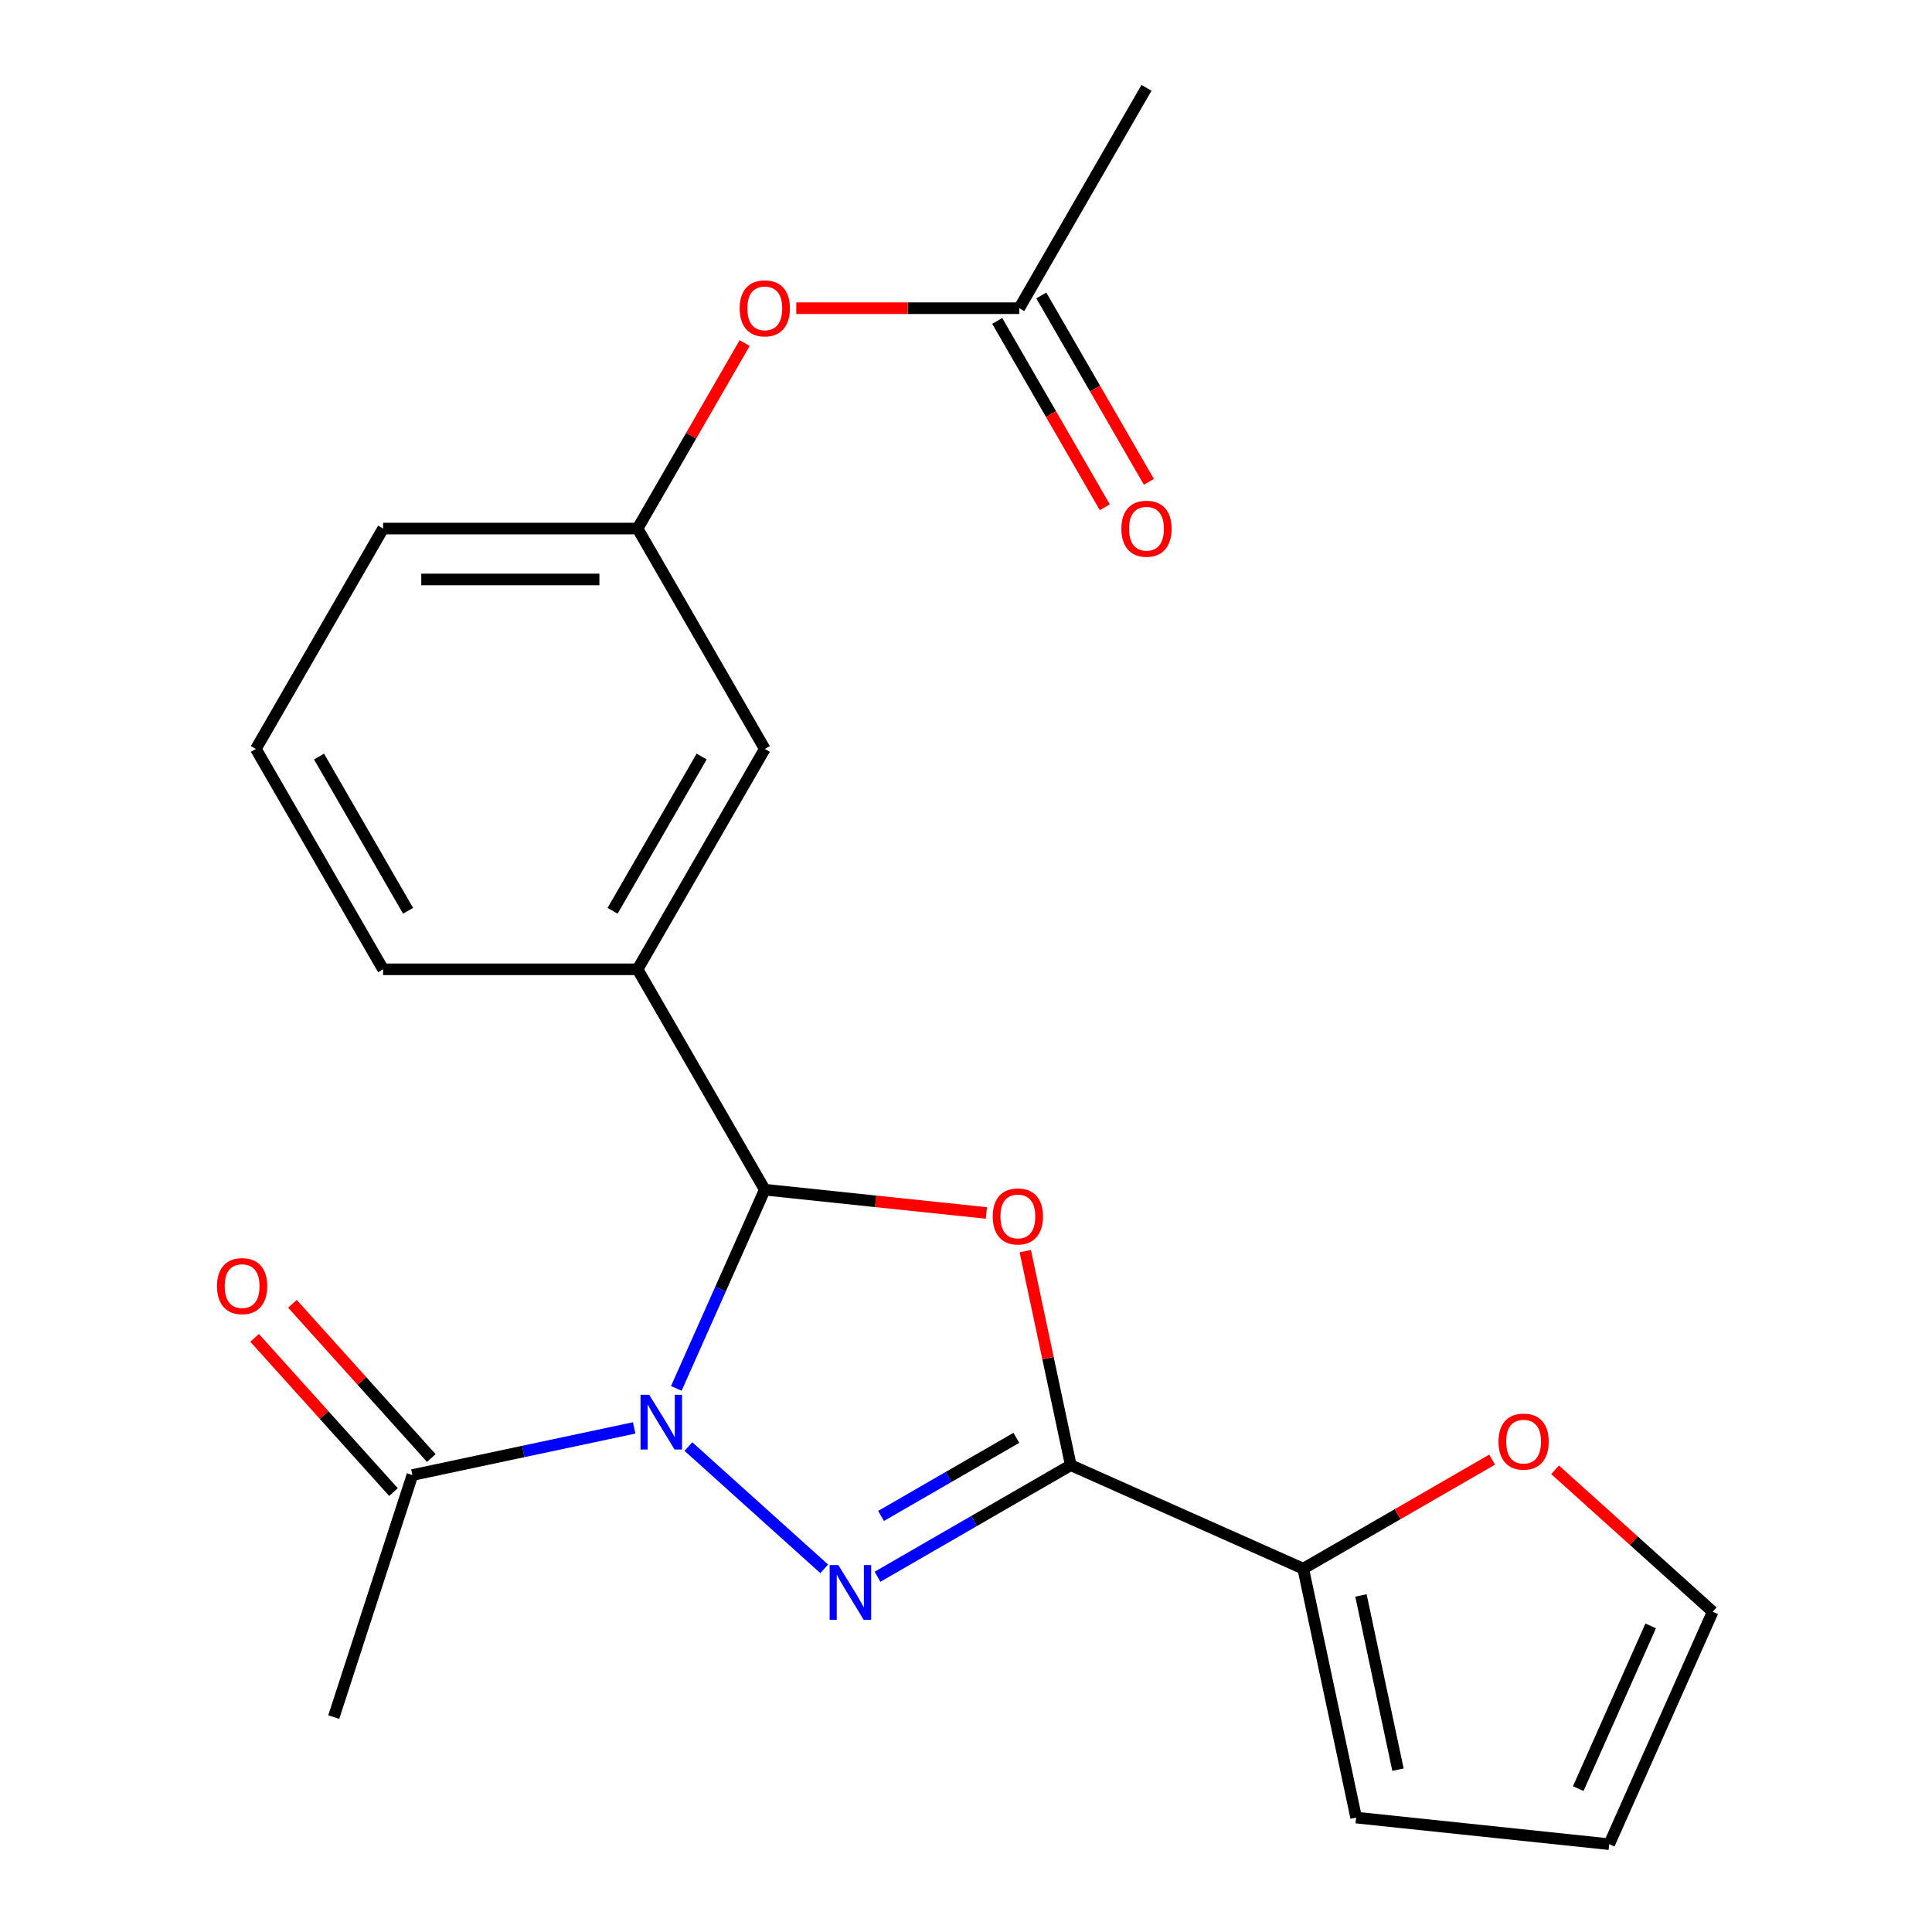 <?xml version='1.0' encoding='iso-8859-1'?>
<svg version='1.1' baseProfile='full'
              xmlns='http://www.w3.org/2000/svg'
                      xmlns:rdkit='http://www.rdkit.org/xml'
                      xmlns:xlink='http://www.w3.org/1999/xlink'
                  xml:space='preserve'
width='1000px' height='1000px' viewBox='0 0 1000 1000'>
<!-- END OF HEADER -->
<rect style='opacity:1.0;fill:#FFFFFF;stroke:none' width='1000' height='1000' x='0' y='0'> </rect>
<path class='bond-0' d='M 356.318,748.734 L 426.604,812.02' style='fill:none;fill-rule:evenodd;stroke:#0000FF;stroke-width:6px;stroke-linecap:butt;stroke-linejoin:miter;stroke-opacity:1' />
<path class='bond-3' d='M 350.056,718.646 L 372.956,667.211' style='fill:none;fill-rule:evenodd;stroke:#0000FF;stroke-width:6px;stroke-linecap:butt;stroke-linejoin:miter;stroke-opacity:1' />
<path class='bond-3' d='M 372.956,667.211 L 395.857,615.776' style='fill:none;fill-rule:evenodd;stroke:#000000;stroke-width:6px;stroke-linecap:butt;stroke-linejoin:miter;stroke-opacity:1' />
<path class='bond-5' d='M 328.252,739.081 L 270.853,751.282' style='fill:none;fill-rule:evenodd;stroke:#0000FF;stroke-width:6px;stroke-linecap:butt;stroke-linejoin:miter;stroke-opacity:1' />
<path class='bond-5' d='M 270.853,751.282 L 213.453,763.483' style='fill:none;fill-rule:evenodd;stroke:#000000;stroke-width:6px;stroke-linecap:butt;stroke-linejoin:miter;stroke-opacity:1' />
<path class='bond-1' d='M 454.198,816.128 L 504.213,787.251' style='fill:none;fill-rule:evenodd;stroke:#0000FF;stroke-width:6px;stroke-linecap:butt;stroke-linejoin:miter;stroke-opacity:1' />
<path class='bond-1' d='M 504.213,787.251 L 554.229,758.375' style='fill:none;fill-rule:evenodd;stroke:#000000;stroke-width:6px;stroke-linecap:butt;stroke-linejoin:miter;stroke-opacity:1' />
<path class='bond-1' d='M 456.031,784.652 L 491.042,764.439' style='fill:none;fill-rule:evenodd;stroke:#0000FF;stroke-width:6px;stroke-linecap:butt;stroke-linejoin:miter;stroke-opacity:1' />
<path class='bond-1' d='M 491.042,764.439 L 526.053,744.225' style='fill:none;fill-rule:evenodd;stroke:#000000;stroke-width:6px;stroke-linecap:butt;stroke-linejoin:miter;stroke-opacity:1' />
<path class='bond-4' d='M 554.229,758.375 L 674.552,811.946' style='fill:none;fill-rule:evenodd;stroke:#000000;stroke-width:6px;stroke-linecap:butt;stroke-linejoin:miter;stroke-opacity:1' />
<path class='bond-22' d='M 554.229,758.375 L 542.456,702.985' style='fill:none;fill-rule:evenodd;stroke:#000000;stroke-width:6px;stroke-linecap:butt;stroke-linejoin:miter;stroke-opacity:1' />
<path class='bond-22' d='M 542.456,702.985 L 530.682,647.596' style='fill:none;fill-rule:evenodd;stroke:#FF0000;stroke-width:6px;stroke-linecap:butt;stroke-linejoin:miter;stroke-opacity:1' />
<path class='bond-2' d='M 510.552,627.831 L 453.204,621.803' style='fill:none;fill-rule:evenodd;stroke:#FF0000;stroke-width:6px;stroke-linecap:butt;stroke-linejoin:miter;stroke-opacity:1' />
<path class='bond-2' d='M 453.204,621.803 L 395.857,615.776' style='fill:none;fill-rule:evenodd;stroke:#000000;stroke-width:6px;stroke-linecap:butt;stroke-linejoin:miter;stroke-opacity:1' />
<path class='bond-6' d='M 395.857,615.776 L 330.002,501.711' style='fill:none;fill-rule:evenodd;stroke:#000000;stroke-width:6px;stroke-linecap:butt;stroke-linejoin:miter;stroke-opacity:1' />
<path class='bond-7' d='M 674.552,811.946 L 723.438,783.722' style='fill:none;fill-rule:evenodd;stroke:#000000;stroke-width:6px;stroke-linecap:butt;stroke-linejoin:miter;stroke-opacity:1' />
<path class='bond-7' d='M 723.438,783.722 L 772.324,755.498' style='fill:none;fill-rule:evenodd;stroke:#FF0000;stroke-width:6px;stroke-linecap:butt;stroke-linejoin:miter;stroke-opacity:1' />
<path class='bond-10' d='M 674.552,811.946 L 701.936,940.778' style='fill:none;fill-rule:evenodd;stroke:#000000;stroke-width:6px;stroke-linecap:butt;stroke-linejoin:miter;stroke-opacity:1' />
<path class='bond-10' d='M 704.426,825.794 L 723.595,915.976' style='fill:none;fill-rule:evenodd;stroke:#000000;stroke-width:6px;stroke-linecap:butt;stroke-linejoin:miter;stroke-opacity:1' />
<path class='bond-12' d='M 223.241,754.67 L 187.303,714.756' style='fill:none;fill-rule:evenodd;stroke:#000000;stroke-width:6px;stroke-linecap:butt;stroke-linejoin:miter;stroke-opacity:1' />
<path class='bond-12' d='M 187.303,714.756 L 151.365,674.843' style='fill:none;fill-rule:evenodd;stroke:#FF0000;stroke-width:6px;stroke-linecap:butt;stroke-linejoin:miter;stroke-opacity:1' />
<path class='bond-12' d='M 203.665,772.296 L 167.727,732.382' style='fill:none;fill-rule:evenodd;stroke:#000000;stroke-width:6px;stroke-linecap:butt;stroke-linejoin:miter;stroke-opacity:1' />
<path class='bond-12' d='M 167.727,732.382 L 131.789,692.469' style='fill:none;fill-rule:evenodd;stroke:#FF0000;stroke-width:6px;stroke-linecap:butt;stroke-linejoin:miter;stroke-opacity:1' />
<path class='bond-18' d='M 213.453,763.483 L 172.753,888.746' style='fill:none;fill-rule:evenodd;stroke:#000000;stroke-width:6px;stroke-linecap:butt;stroke-linejoin:miter;stroke-opacity:1' />
<path class='bond-9' d='M 330.002,501.711 L 395.857,387.647' style='fill:none;fill-rule:evenodd;stroke:#000000;stroke-width:6px;stroke-linecap:butt;stroke-linejoin:miter;stroke-opacity:1' />
<path class='bond-9' d='M 317.067,471.431 L 363.165,391.586' style='fill:none;fill-rule:evenodd;stroke:#000000;stroke-width:6px;stroke-linecap:butt;stroke-linejoin:miter;stroke-opacity:1' />
<path class='bond-17' d='M 330.002,501.711 L 198.292,501.711' style='fill:none;fill-rule:evenodd;stroke:#000000;stroke-width:6px;stroke-linecap:butt;stroke-linejoin:miter;stroke-opacity:1' />
<path class='bond-13' d='M 804.909,760.761 L 845.703,797.492' style='fill:none;fill-rule:evenodd;stroke:#FF0000;stroke-width:6px;stroke-linecap:butt;stroke-linejoin:miter;stroke-opacity:1' />
<path class='bond-13' d='M 845.703,797.492 L 886.496,834.222' style='fill:none;fill-rule:evenodd;stroke:#000000;stroke-width:6px;stroke-linecap:butt;stroke-linejoin:miter;stroke-opacity:1' />
<path class='bond-8' d='M 527.567,159.519 L 469.858,159.519' style='fill:none;fill-rule:evenodd;stroke:#000000;stroke-width:6px;stroke-linecap:butt;stroke-linejoin:miter;stroke-opacity:1' />
<path class='bond-8' d='M 469.858,159.519 L 412.149,159.519' style='fill:none;fill-rule:evenodd;stroke:#FF0000;stroke-width:6px;stroke-linecap:butt;stroke-linejoin:miter;stroke-opacity:1' />
<path class='bond-16' d='M 516.16,166.104 L 544.003,214.33' style='fill:none;fill-rule:evenodd;stroke:#000000;stroke-width:6px;stroke-linecap:butt;stroke-linejoin:miter;stroke-opacity:1' />
<path class='bond-16' d='M 544.003,214.33 L 571.846,262.556' style='fill:none;fill-rule:evenodd;stroke:#FF0000;stroke-width:6px;stroke-linecap:butt;stroke-linejoin:miter;stroke-opacity:1' />
<path class='bond-16' d='M 538.973,152.933 L 566.816,201.159' style='fill:none;fill-rule:evenodd;stroke:#000000;stroke-width:6px;stroke-linecap:butt;stroke-linejoin:miter;stroke-opacity:1' />
<path class='bond-16' d='M 566.816,201.159 L 594.659,249.385' style='fill:none;fill-rule:evenodd;stroke:#FF0000;stroke-width:6px;stroke-linecap:butt;stroke-linejoin:miter;stroke-opacity:1' />
<path class='bond-20' d='M 527.567,159.519 L 593.422,45.455' style='fill:none;fill-rule:evenodd;stroke:#000000;stroke-width:6px;stroke-linecap:butt;stroke-linejoin:miter;stroke-opacity:1' />
<path class='bond-14' d='M 395.857,387.647 L 330.002,273.583' style='fill:none;fill-rule:evenodd;stroke:#000000;stroke-width:6px;stroke-linecap:butt;stroke-linejoin:miter;stroke-opacity:1' />
<path class='bond-15' d='M 701.936,940.778 L 832.925,954.545' style='fill:none;fill-rule:evenodd;stroke:#000000;stroke-width:6px;stroke-linecap:butt;stroke-linejoin:miter;stroke-opacity:1' />
<path class='bond-11' d='M 385.434,177.572 L 357.718,225.577' style='fill:none;fill-rule:evenodd;stroke:#FF0000;stroke-width:6px;stroke-linecap:butt;stroke-linejoin:miter;stroke-opacity:1' />
<path class='bond-11' d='M 357.718,225.577 L 330.002,273.583' style='fill:none;fill-rule:evenodd;stroke:#000000;stroke-width:6px;stroke-linecap:butt;stroke-linejoin:miter;stroke-opacity:1' />
<path class='bond-24' d='M 886.496,834.222 L 832.925,954.545' style='fill:none;fill-rule:evenodd;stroke:#000000;stroke-width:6px;stroke-linecap:butt;stroke-linejoin:miter;stroke-opacity:1' />
<path class='bond-24' d='M 854.396,841.557 L 816.896,925.783' style='fill:none;fill-rule:evenodd;stroke:#000000;stroke-width:6px;stroke-linecap:butt;stroke-linejoin:miter;stroke-opacity:1' />
<path class='bond-23' d='M 330.002,273.583 L 198.292,273.583' style='fill:none;fill-rule:evenodd;stroke:#000000;stroke-width:6px;stroke-linecap:butt;stroke-linejoin:miter;stroke-opacity:1' />
<path class='bond-23' d='M 310.245,299.925 L 218.048,299.925' style='fill:none;fill-rule:evenodd;stroke:#000000;stroke-width:6px;stroke-linecap:butt;stroke-linejoin:miter;stroke-opacity:1' />
<path class='bond-19' d='M 198.292,501.711 L 132.437,387.647' style='fill:none;fill-rule:evenodd;stroke:#000000;stroke-width:6px;stroke-linecap:butt;stroke-linejoin:miter;stroke-opacity:1' />
<path class='bond-19' d='M 211.226,471.431 L 165.128,391.586' style='fill:none;fill-rule:evenodd;stroke:#000000;stroke-width:6px;stroke-linecap:butt;stroke-linejoin:miter;stroke-opacity:1' />
<path class='bond-21' d='M 132.437,387.647 L 198.292,273.583' style='fill:none;fill-rule:evenodd;stroke:#000000;stroke-width:6px;stroke-linecap:butt;stroke-linejoin:miter;stroke-opacity:1' />
<path  class='atom-0' d='M 336.025 721.939
L 345.305 736.939
Q 346.225 738.419, 347.705 741.099
Q 349.185 743.779, 349.265 743.939
L 349.265 721.939
L 353.025 721.939
L 353.025 750.259
L 349.145 750.259
L 339.185 733.859
Q 338.025 731.939, 336.785 729.739
Q 335.585 727.539, 335.225 726.859
L 335.225 750.259
L 331.545 750.259
L 331.545 721.939
L 336.025 721.939
' fill='#0000FF'/>
<path  class='atom-1' d='M 433.905 810.07
L 443.185 825.07
Q 444.105 826.55, 445.585 829.23
Q 447.065 831.91, 447.145 832.07
L 447.145 810.07
L 450.905 810.07
L 450.905 838.39
L 447.025 838.39
L 437.065 821.99
Q 435.905 820.07, 434.665 817.87
Q 433.465 815.67, 433.105 814.99
L 433.105 838.39
L 429.425 838.39
L 429.425 810.07
L 433.905 810.07
' fill='#0000FF'/>
<path  class='atom-3' d='M 513.845 629.623
Q 513.845 622.823, 517.205 619.023
Q 520.565 615.223, 526.845 615.223
Q 533.125 615.223, 536.485 619.023
Q 539.845 622.823, 539.845 629.623
Q 539.845 636.503, 536.445 640.423
Q 533.045 644.303, 526.845 644.303
Q 520.605 644.303, 517.205 640.423
Q 513.845 636.543, 513.845 629.623
M 526.845 641.103
Q 531.165 641.103, 533.485 638.223
Q 535.845 635.303, 535.845 629.623
Q 535.845 624.063, 533.485 621.263
Q 531.165 618.423, 526.845 618.423
Q 522.525 618.423, 520.165 621.223
Q 517.845 624.023, 517.845 629.623
Q 517.845 635.343, 520.165 638.223
Q 522.525 641.103, 526.845 641.103
' fill='#FF0000'/>
<path  class='atom-8' d='M 775.616 746.171
Q 775.616 739.371, 778.976 735.571
Q 782.336 731.771, 788.616 731.771
Q 794.896 731.771, 798.256 735.571
Q 801.616 739.371, 801.616 746.171
Q 801.616 753.051, 798.216 756.971
Q 794.816 760.851, 788.616 760.851
Q 782.376 760.851, 778.976 756.971
Q 775.616 753.091, 775.616 746.171
M 788.616 757.651
Q 792.936 757.651, 795.256 754.771
Q 797.616 751.851, 797.616 746.171
Q 797.616 740.611, 795.256 737.811
Q 792.936 734.971, 788.616 734.971
Q 784.296 734.971, 781.936 737.771
Q 779.616 740.571, 779.616 746.171
Q 779.616 751.891, 781.936 754.771
Q 784.296 757.651, 788.616 757.651
' fill='#FF0000'/>
<path  class='atom-12' d='M 382.857 159.599
Q 382.857 152.799, 386.217 148.999
Q 389.577 145.199, 395.857 145.199
Q 402.137 145.199, 405.497 148.999
Q 408.857 152.799, 408.857 159.599
Q 408.857 166.479, 405.457 170.399
Q 402.057 174.279, 395.857 174.279
Q 389.617 174.279, 386.217 170.399
Q 382.857 166.519, 382.857 159.599
M 395.857 171.079
Q 400.177 171.079, 402.497 168.199
Q 404.857 165.279, 404.857 159.599
Q 404.857 154.039, 402.497 151.239
Q 400.177 148.399, 395.857 148.399
Q 391.537 148.399, 389.177 151.199
Q 386.857 153.999, 386.857 159.599
Q 386.857 165.319, 389.177 168.199
Q 391.537 171.079, 395.857 171.079
' fill='#FF0000'/>
<path  class='atom-13' d='M 112.322 665.683
Q 112.322 658.883, 115.682 655.083
Q 119.042 651.283, 125.322 651.283
Q 131.602 651.283, 134.962 655.083
Q 138.322 658.883, 138.322 665.683
Q 138.322 672.563, 134.922 676.483
Q 131.522 680.363, 125.322 680.363
Q 119.082 680.363, 115.682 676.483
Q 112.322 672.603, 112.322 665.683
M 125.322 677.163
Q 129.642 677.163, 131.962 674.283
Q 134.322 671.363, 134.322 665.683
Q 134.322 660.123, 131.962 657.323
Q 129.642 654.483, 125.322 654.483
Q 121.002 654.483, 118.642 657.283
Q 116.322 660.083, 116.322 665.683
Q 116.322 671.403, 118.642 674.283
Q 121.002 677.163, 125.322 677.163
' fill='#FF0000'/>
<path  class='atom-17' d='M 580.422 273.663
Q 580.422 266.863, 583.782 263.063
Q 587.142 259.263, 593.422 259.263
Q 599.702 259.263, 603.062 263.063
Q 606.422 266.863, 606.422 273.663
Q 606.422 280.543, 603.022 284.463
Q 599.622 288.343, 593.422 288.343
Q 587.182 288.343, 583.782 284.463
Q 580.422 280.583, 580.422 273.663
M 593.422 285.143
Q 597.742 285.143, 600.062 282.263
Q 602.422 279.343, 602.422 273.663
Q 602.422 268.103, 600.062 265.303
Q 597.742 262.463, 593.422 262.463
Q 589.102 262.463, 586.742 265.263
Q 584.422 268.063, 584.422 273.663
Q 584.422 279.383, 586.742 282.263
Q 589.102 285.143, 593.422 285.143
' fill='#FF0000'/>
</svg>
